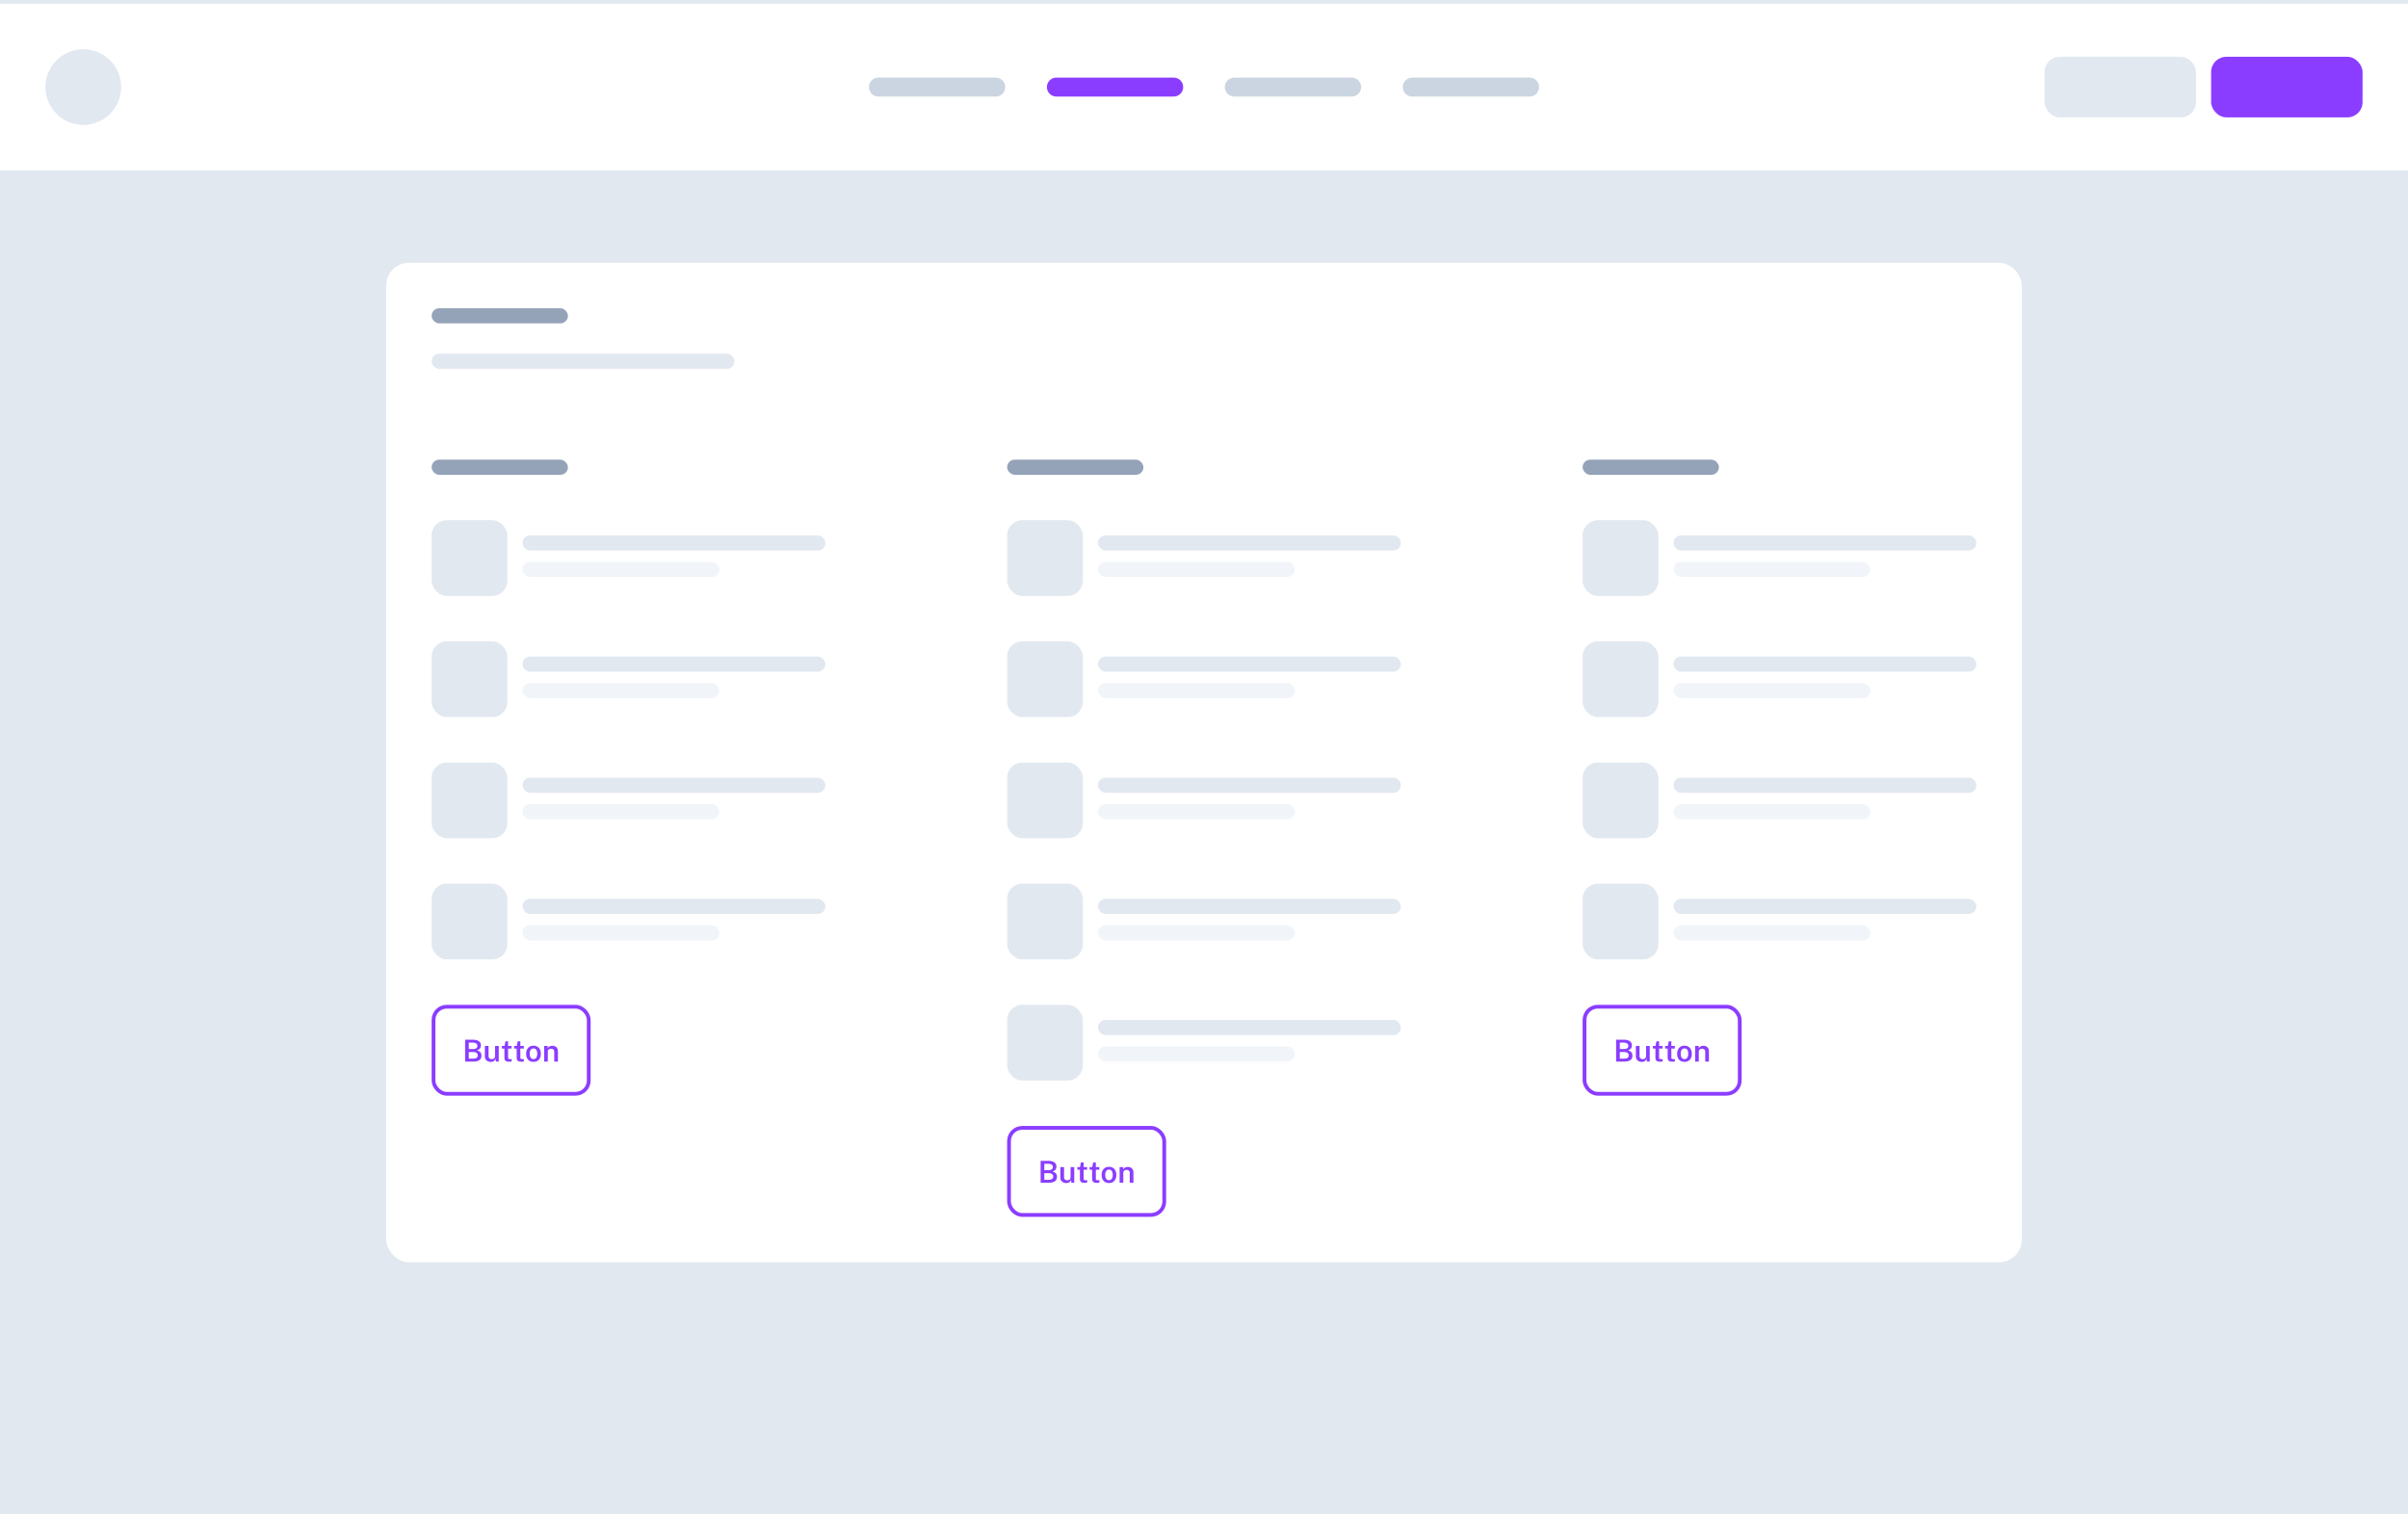 <svg width="636" height="400" viewBox="0 0 636 400" fill="none" xmlns="http://www.w3.org/2000/svg">
<g clip-path="url(#clip0_1806_610)">
<rect width="636" height="400" fill="#E2E8F0"/>
<g filter="url(#filter0_d_1806_610)">
<rect width="636" height="44" fill="white"/>
<circle cx="22" cy="22" r="10" fill="#E2E8F0"/>
<path d="M232 22H263" stroke="#CBD5E1" stroke-width="5" stroke-linecap="round"/>
<path d="M279 22H310" stroke="#8B3DFF" stroke-width="5" stroke-linecap="round"/>
<path d="M326 22H357" stroke="#CBD5E1" stroke-width="5" stroke-linecap="round"/>
<path d="M373 22H404" stroke="#CBD5E1" stroke-width="5" stroke-linecap="round"/>
<rect x="540" y="14" width="40" height="16" rx="4" fill="#E2E8F0"/>
<rect x="584" y="14" width="40" height="16" rx="4" fill="#8B3DFF"/>
</g>
<g filter="url(#filter1_d_1806_610)">
<rect x="102" y="45" width="432" height="264" rx="6" fill="white"/>
<rect x="114" y="57" width="36" height="4" rx="2" fill="#94A3B8"/>
<rect x="114" y="69" width="80" height="4" rx="2" fill="#E2E8F0"/>
<rect x="114" y="97" width="36" height="4" rx="2" fill="#94A3B8"/>
<rect x="114" y="113" width="20" height="20" rx="4" fill="#E2E8F0"/>
<rect x="138" y="117" width="80" height="4" rx="2" fill="#E2E8F0"/>
<rect x="138" y="124" width="52" height="4" rx="2" fill="#F1F5F9"/>
<rect x="114" y="145" width="20" height="20" rx="4" fill="#E2E8F0"/>
<rect x="138" y="149" width="80" height="4" rx="2" fill="#E2E8F0"/>
<rect x="138" y="156" width="52" height="4" rx="2" fill="#F1F5F9"/>
<rect x="114" y="177" width="20" height="20" rx="4" fill="#E2E8F0"/>
<rect x="138" y="181" width="80" height="4" rx="2" fill="#E2E8F0"/>
<rect x="138" y="188" width="52" height="4" rx="2" fill="#F1F5F9"/>
<rect x="114" y="209" width="20" height="20" rx="4" fill="#E2E8F0"/>
<rect x="138" y="213" width="80" height="4" rx="2" fill="#E2E8F0"/>
<rect x="138" y="220" width="52" height="4" rx="2" fill="#F1F5F9"/>
<path d="M122.848 256V250.216H124.836C125.57 250.216 126.118 250.347 126.48 250.608C126.846 250.867 127.028 251.24 127.028 251.728C127.028 252.024 126.952 252.28 126.8 252.496C126.648 252.712 126.38 252.895 125.996 253.044C126.231 253.1 126.424 253.177 126.576 253.276C126.731 253.372 126.851 253.483 126.936 253.608C127.022 253.731 127.082 253.863 127.116 254.004C127.151 254.145 127.168 254.291 127.168 254.44C127.168 254.968 126.984 255.36 126.616 255.616C126.251 255.872 125.684 256 124.916 256H122.848ZM123.82 255.224H124.928C125.339 255.224 125.65 255.151 125.86 255.004C126.074 254.855 126.18 254.64 126.18 254.36C126.18 254.157 126.128 253.991 126.024 253.86C125.92 253.727 125.779 253.628 125.6 253.564C125.422 253.5 125.222 253.468 125 253.468H123.82V255.224ZM123.82 252.68H125C125.136 252.68 125.268 252.665 125.396 252.636C125.524 252.607 125.64 252.56 125.744 252.496C125.848 252.432 125.931 252.347 125.992 252.24C126.056 252.133 126.088 252.004 126.088 251.852C126.088 251.561 125.978 251.345 125.756 251.204C125.538 251.06 125.256 250.988 124.912 250.988H123.82V252.68ZM129.642 256.08C129.44 256.08 129.244 256.051 129.054 255.992C128.868 255.931 128.7 255.843 128.55 255.728C128.401 255.611 128.282 255.467 128.194 255.296C128.106 255.125 128.062 254.927 128.062 254.7V251.864H129.038V254.588C129.038 254.812 129.109 254.996 129.25 255.14C129.394 255.284 129.61 255.356 129.898 255.356C130.16 255.356 130.369 255.288 130.526 255.152C130.684 255.013 130.762 254.815 130.762 254.556V251.864H131.73V256H130.982L130.874 255.192C130.824 255.419 130.734 255.597 130.606 255.728C130.481 255.856 130.333 255.947 130.162 256C129.994 256.053 129.821 256.08 129.642 256.08ZM135.123 252.552H134.199L134.203 254.924C134.203 255.047 134.216 255.137 134.243 255.196C134.272 255.252 134.317 255.289 134.379 255.308C134.443 255.324 134.528 255.332 134.635 255.332H135.143V255.948C135.089 255.969 135.008 255.988 134.899 256.004C134.792 256.023 134.648 256.032 134.467 256.032C134.139 256.032 133.884 255.989 133.703 255.904C133.524 255.816 133.4 255.692 133.331 255.532C133.261 255.372 133.227 255.181 133.227 254.96V252.552H132.555V251.864H133.255L133.499 250.636H134.199V251.86H135.123V252.552ZM138.357 252.552H137.433L137.437 254.924C137.437 255.047 137.45 255.137 137.477 255.196C137.506 255.252 137.552 255.289 137.613 255.308C137.677 255.324 137.762 255.332 137.869 255.332H138.377V255.948C138.324 255.969 138.242 255.988 138.133 256.004C138.026 256.023 137.882 256.032 137.701 256.032C137.373 256.032 137.118 255.989 136.937 255.904C136.758 255.816 136.634 255.692 136.565 255.532C136.496 255.372 136.461 255.181 136.461 254.96V252.552H135.789V251.864H136.489L136.733 250.636H137.433V251.86H138.357V252.552ZM140.909 256.08C140.514 256.08 140.17 255.996 139.877 255.828C139.583 255.657 139.355 255.413 139.193 255.096C139.033 254.779 138.953 254.397 138.953 253.952C138.953 253.52 139.03 253.141 139.185 252.816C139.342 252.491 139.567 252.237 139.861 252.056C140.154 251.875 140.505 251.784 140.913 251.784C141.307 251.784 141.65 251.871 141.941 252.044C142.231 252.217 142.455 252.465 142.613 252.788C142.773 253.111 142.853 253.499 142.853 253.952C142.853 254.371 142.777 254.74 142.625 255.06C142.475 255.377 142.255 255.627 141.965 255.808C141.677 255.989 141.325 256.08 140.909 256.08ZM140.913 255.34C141.137 255.34 141.321 255.279 141.465 255.156C141.611 255.033 141.719 254.865 141.789 254.652C141.861 254.439 141.897 254.196 141.897 253.924C141.897 253.671 141.865 253.437 141.801 253.224C141.739 253.011 141.635 252.84 141.489 252.712C141.345 252.581 141.153 252.516 140.913 252.516C140.686 252.516 140.498 252.576 140.349 252.696C140.202 252.813 140.091 252.979 140.017 253.192C139.945 253.403 139.909 253.647 139.909 253.924C139.909 254.175 139.941 254.408 140.005 254.624C140.071 254.837 140.178 255.011 140.325 255.144C140.471 255.275 140.667 255.34 140.913 255.34ZM143.716 256V251.864H144.668V252.456C144.732 252.349 144.819 252.247 144.928 252.148C145.04 252.049 145.177 251.969 145.34 251.908C145.503 251.847 145.693 251.816 145.912 251.816C146.168 251.816 146.405 251.867 146.624 251.968C146.845 252.069 147.023 252.228 147.156 252.444C147.292 252.66 147.36 252.939 147.36 253.28V256H146.384V253.396C146.384 253.124 146.309 252.923 146.16 252.792C146.011 252.659 145.823 252.592 145.596 252.592C145.441 252.592 145.295 252.619 145.156 252.672C145.017 252.723 144.904 252.801 144.816 252.908C144.731 253.012 144.688 253.143 144.688 253.3V256H143.716Z" fill="#8B3DFF"/>
<rect x="114.5" y="241.5" width="41" height="23" rx="3.5" stroke="#8B3DFF"/>
<rect x="266" y="97" width="36" height="4" rx="2" fill="#94A3B8"/>
<rect x="266" y="113" width="20" height="20" rx="4" fill="#E2E8F0"/>
<rect x="290" y="117" width="80" height="4" rx="2" fill="#E2E8F0"/>
<rect x="290" y="124" width="52" height="4" rx="2" fill="#F1F5F9"/>
<rect x="266" y="145" width="20" height="20" rx="4" fill="#E2E8F0"/>
<rect x="290" y="149" width="80" height="4" rx="2" fill="#E2E8F0"/>
<rect x="290" y="156" width="52" height="4" rx="2" fill="#F1F5F9"/>
<rect x="266" y="177" width="20" height="20" rx="4" fill="#E2E8F0"/>
<rect x="290" y="181" width="80" height="4" rx="2" fill="#E2E8F0"/>
<rect x="290" y="188" width="52" height="4" rx="2" fill="#F1F5F9"/>
<rect x="266" y="209" width="20" height="20" rx="4" fill="#E2E8F0"/>
<rect x="290" y="213" width="80" height="4" rx="2" fill="#E2E8F0"/>
<rect x="290" y="220" width="52" height="4" rx="2" fill="#F1F5F9"/>
<rect x="266" y="241" width="20" height="20" rx="4" fill="#E2E8F0"/>
<rect x="290" y="245" width="80" height="4" rx="2" fill="#E2E8F0"/>
<rect x="290" y="252" width="52" height="4" rx="2" fill="#F1F5F9"/>
<path d="M274.848 288V282.216H276.836C277.57 282.216 278.118 282.347 278.48 282.608C278.846 282.867 279.028 283.24 279.028 283.728C279.028 284.024 278.952 284.28 278.8 284.496C278.648 284.712 278.38 284.895 277.996 285.044C278.231 285.1 278.424 285.177 278.576 285.276C278.731 285.372 278.851 285.483 278.936 285.608C279.022 285.731 279.082 285.863 279.116 286.004C279.151 286.145 279.168 286.291 279.168 286.44C279.168 286.968 278.984 287.36 278.616 287.616C278.251 287.872 277.684 288 276.916 288H274.848ZM275.82 287.224H276.928C277.339 287.224 277.65 287.151 277.86 287.004C278.074 286.855 278.18 286.64 278.18 286.36C278.18 286.157 278.128 285.991 278.024 285.86C277.92 285.727 277.779 285.628 277.6 285.564C277.422 285.5 277.222 285.468 277 285.468H275.82V287.224ZM275.82 284.68H277C277.136 284.68 277.268 284.665 277.396 284.636C277.524 284.607 277.64 284.56 277.744 284.496C277.848 284.432 277.931 284.347 277.992 284.24C278.056 284.133 278.088 284.004 278.088 283.852C278.088 283.561 277.978 283.345 277.756 283.204C277.538 283.06 277.256 282.988 276.912 282.988H275.82V284.68ZM281.642 288.08C281.44 288.08 281.244 288.051 281.054 287.992C280.868 287.931 280.7 287.843 280.55 287.728C280.401 287.611 280.282 287.467 280.194 287.296C280.106 287.125 280.062 286.927 280.062 286.7V283.864H281.038V286.588C281.038 286.812 281.109 286.996 281.25 287.14C281.394 287.284 281.61 287.356 281.898 287.356C282.16 287.356 282.369 287.288 282.526 287.152C282.684 287.013 282.762 286.815 282.762 286.556V283.864H283.73V288H282.982L282.874 287.192C282.824 287.419 282.734 287.597 282.606 287.728C282.481 287.856 282.333 287.947 282.162 288C281.994 288.053 281.821 288.08 281.642 288.08ZM287.123 284.552H286.199L286.203 286.924C286.203 287.047 286.216 287.137 286.243 287.196C286.272 287.252 286.317 287.289 286.379 287.308C286.443 287.324 286.528 287.332 286.635 287.332H287.143V287.948C287.089 287.969 287.008 287.988 286.899 288.004C286.792 288.023 286.648 288.032 286.467 288.032C286.139 288.032 285.884 287.989 285.703 287.904C285.524 287.816 285.4 287.692 285.331 287.532C285.261 287.372 285.227 287.181 285.227 286.96V284.552H284.555V283.864H285.255L285.499 282.636H286.199V283.86H287.123V284.552ZM290.357 284.552H289.433L289.437 286.924C289.437 287.047 289.45 287.137 289.477 287.196C289.506 287.252 289.552 287.289 289.613 287.308C289.677 287.324 289.762 287.332 289.869 287.332H290.377V287.948C290.324 287.969 290.242 287.988 290.133 288.004C290.026 288.023 289.882 288.032 289.701 288.032C289.373 288.032 289.118 287.989 288.937 287.904C288.758 287.816 288.634 287.692 288.565 287.532C288.496 287.372 288.461 287.181 288.461 286.96V284.552H287.789V283.864H288.489L288.733 282.636H289.433V283.86H290.357V284.552ZM292.909 288.08C292.514 288.08 292.17 287.996 291.877 287.828C291.583 287.657 291.355 287.413 291.193 287.096C291.033 286.779 290.953 286.397 290.953 285.952C290.953 285.52 291.03 285.141 291.185 284.816C291.342 284.491 291.567 284.237 291.861 284.056C292.154 283.875 292.505 283.784 292.913 283.784C293.307 283.784 293.65 283.871 293.941 284.044C294.231 284.217 294.455 284.465 294.613 284.788C294.773 285.111 294.853 285.499 294.853 285.952C294.853 286.371 294.777 286.74 294.625 287.06C294.475 287.377 294.255 287.627 293.965 287.808C293.677 287.989 293.325 288.08 292.909 288.08ZM292.913 287.34C293.137 287.34 293.321 287.279 293.465 287.156C293.611 287.033 293.719 286.865 293.789 286.652C293.861 286.439 293.897 286.196 293.897 285.924C293.897 285.671 293.865 285.437 293.801 285.224C293.739 285.011 293.635 284.84 293.489 284.712C293.345 284.581 293.153 284.516 292.913 284.516C292.686 284.516 292.498 284.576 292.349 284.696C292.202 284.813 292.091 284.979 292.017 285.192C291.945 285.403 291.909 285.647 291.909 285.924C291.909 286.175 291.941 286.408 292.005 286.624C292.071 286.837 292.178 287.011 292.325 287.144C292.471 287.275 292.667 287.34 292.913 287.34ZM295.716 288V283.864H296.668V284.456C296.732 284.349 296.819 284.247 296.928 284.148C297.04 284.049 297.177 283.969 297.34 283.908C297.503 283.847 297.693 283.816 297.912 283.816C298.168 283.816 298.405 283.867 298.624 283.968C298.845 284.069 299.023 284.228 299.156 284.444C299.292 284.66 299.36 284.939 299.36 285.28V288H298.384V285.396C298.384 285.124 298.309 284.923 298.16 284.792C298.011 284.659 297.823 284.592 297.596 284.592C297.441 284.592 297.295 284.619 297.156 284.672C297.017 284.723 296.904 284.801 296.816 284.908C296.731 285.012 296.688 285.143 296.688 285.3V288H295.716Z" fill="#8B3DFF"/>
<rect x="266.5" y="273.5" width="41" height="23" rx="3.5" stroke="#8B3DFF"/>
<rect x="418" y="97" width="36" height="4" rx="2" fill="#94A3B8"/>
<rect x="418" y="113" width="20" height="20" rx="4" fill="#E2E8F0"/>
<rect x="442" y="117" width="80" height="4" rx="2" fill="#E2E8F0"/>
<rect x="442" y="124" width="52" height="4" rx="2" fill="#F1F5F9"/>
<rect x="418" y="145" width="20" height="20" rx="4" fill="#E2E8F0"/>
<rect x="442" y="149" width="80" height="4" rx="2" fill="#E2E8F0"/>
<rect x="442" y="156" width="52" height="4" rx="2" fill="#F1F5F9"/>
<rect x="418" y="177" width="20" height="20" rx="4" fill="#E2E8F0"/>
<rect x="442" y="181" width="80" height="4" rx="2" fill="#E2E8F0"/>
<rect x="442" y="188" width="52" height="4" rx="2" fill="#F1F5F9"/>
<rect x="418" y="209" width="20" height="20" rx="4" fill="#E2E8F0"/>
<rect x="442" y="213" width="80" height="4" rx="2" fill="#E2E8F0"/>
<rect x="442" y="220" width="52" height="4" rx="2" fill="#F1F5F9"/>
<path d="M426.848 256V250.216H428.836C429.57 250.216 430.118 250.347 430.48 250.608C430.846 250.867 431.028 251.24 431.028 251.728C431.028 252.024 430.952 252.28 430.8 252.496C430.648 252.712 430.38 252.895 429.996 253.044C430.231 253.1 430.424 253.177 430.576 253.276C430.731 253.372 430.851 253.483 430.936 253.608C431.022 253.731 431.082 253.863 431.116 254.004C431.151 254.145 431.168 254.291 431.168 254.44C431.168 254.968 430.984 255.36 430.616 255.616C430.251 255.872 429.684 256 428.916 256H426.848ZM427.82 255.224H428.928C429.339 255.224 429.65 255.151 429.86 255.004C430.074 254.855 430.18 254.64 430.18 254.36C430.18 254.157 430.128 253.991 430.024 253.86C429.92 253.727 429.779 253.628 429.6 253.564C429.422 253.5 429.222 253.468 429 253.468H427.82V255.224ZM427.82 252.68H429C429.136 252.68 429.268 252.665 429.396 252.636C429.524 252.607 429.64 252.56 429.744 252.496C429.848 252.432 429.931 252.347 429.992 252.24C430.056 252.133 430.088 252.004 430.088 251.852C430.088 251.561 429.978 251.345 429.756 251.204C429.538 251.06 429.256 250.988 428.912 250.988H427.82V252.68ZM433.642 256.08C433.44 256.08 433.244 256.051 433.054 255.992C432.868 255.931 432.7 255.843 432.55 255.728C432.401 255.611 432.282 255.467 432.194 255.296C432.106 255.125 432.062 254.927 432.062 254.7V251.864H433.038V254.588C433.038 254.812 433.109 254.996 433.25 255.14C433.394 255.284 433.61 255.356 433.898 255.356C434.16 255.356 434.369 255.288 434.526 255.152C434.684 255.013 434.762 254.815 434.762 254.556V251.864H435.73V256H434.982L434.874 255.192C434.824 255.419 434.734 255.597 434.606 255.728C434.481 255.856 434.333 255.947 434.162 256C433.994 256.053 433.821 256.08 433.642 256.08ZM439.123 252.552H438.199L438.203 254.924C438.203 255.047 438.216 255.137 438.243 255.196C438.272 255.252 438.317 255.289 438.379 255.308C438.443 255.324 438.528 255.332 438.635 255.332H439.143V255.948C439.089 255.969 439.008 255.988 438.899 256.004C438.792 256.023 438.648 256.032 438.467 256.032C438.139 256.032 437.884 255.989 437.703 255.904C437.524 255.816 437.4 255.692 437.331 255.532C437.261 255.372 437.227 255.181 437.227 254.96V252.552H436.555V251.864H437.255L437.499 250.636H438.199V251.86H439.123V252.552ZM442.357 252.552H441.433L441.437 254.924C441.437 255.047 441.45 255.137 441.477 255.196C441.506 255.252 441.552 255.289 441.613 255.308C441.677 255.324 441.762 255.332 441.869 255.332H442.377V255.948C442.324 255.969 442.242 255.988 442.133 256.004C442.026 256.023 441.882 256.032 441.701 256.032C441.373 256.032 441.118 255.989 440.937 255.904C440.758 255.816 440.634 255.692 440.565 255.532C440.496 255.372 440.461 255.181 440.461 254.96V252.552H439.789V251.864H440.489L440.733 250.636H441.433V251.86H442.357V252.552ZM444.909 256.08C444.514 256.08 444.17 255.996 443.877 255.828C443.583 255.657 443.355 255.413 443.193 255.096C443.033 254.779 442.953 254.397 442.953 253.952C442.953 253.52 443.03 253.141 443.185 252.816C443.342 252.491 443.567 252.237 443.861 252.056C444.154 251.875 444.505 251.784 444.913 251.784C445.307 251.784 445.65 251.871 445.941 252.044C446.231 252.217 446.455 252.465 446.613 252.788C446.773 253.111 446.853 253.499 446.853 253.952C446.853 254.371 446.777 254.74 446.625 255.06C446.475 255.377 446.255 255.627 445.965 255.808C445.677 255.989 445.325 256.08 444.909 256.08ZM444.913 255.34C445.137 255.34 445.321 255.279 445.465 255.156C445.611 255.033 445.719 254.865 445.789 254.652C445.861 254.439 445.897 254.196 445.897 253.924C445.897 253.671 445.865 253.437 445.801 253.224C445.739 253.011 445.635 252.84 445.489 252.712C445.345 252.581 445.153 252.516 444.913 252.516C444.686 252.516 444.498 252.576 444.349 252.696C444.202 252.813 444.091 252.979 444.017 253.192C443.945 253.403 443.909 253.647 443.909 253.924C443.909 254.175 443.941 254.408 444.005 254.624C444.071 254.837 444.178 255.011 444.325 255.144C444.471 255.275 444.667 255.34 444.913 255.34ZM447.716 256V251.864H448.668V252.456C448.732 252.349 448.819 252.247 448.928 252.148C449.04 252.049 449.177 251.969 449.34 251.908C449.503 251.847 449.693 251.816 449.912 251.816C450.168 251.816 450.405 251.867 450.624 251.968C450.845 252.069 451.023 252.228 451.156 252.444C451.292 252.66 451.36 252.939 451.36 253.28V256H450.384V253.396C450.384 253.124 450.309 252.923 450.16 252.792C450.011 252.659 449.823 252.592 449.596 252.592C449.441 252.592 449.295 252.619 449.156 252.672C449.017 252.723 448.904 252.801 448.816 252.908C448.731 253.012 448.688 253.143 448.688 253.3V256H447.716Z" fill="#8B3DFF"/>
<rect x="418.5" y="241.5" width="41" height="23" rx="3.5" stroke="#8B3DFF"/>
</g>
</g>
<defs>
<filter id="filter0_d_1806_610" x="-4" y="-3" width="644" height="52" filterUnits="userSpaceOnUse" color-interpolation-filters="sRGB">
<feFlood flood-opacity="0" result="BackgroundImageFix"/>
<feColorMatrix in="SourceAlpha" type="matrix" values="0 0 0 0 0 0 0 0 0 0 0 0 0 0 0 0 0 0 127 0" result="hardAlpha"/>
<feOffset dy="1"/>
<feGaussianBlur stdDeviation="2"/>
<feColorMatrix type="matrix" values="0 0 0 0 0.559 0 0 0 0 0.559 0 0 0 0 0.633 0 0 0 0.24 0"/>
<feBlend mode="normal" in2="BackgroundImageFix" result="effect1_dropShadow_1806_610"/>
<feBlend mode="normal" in="SourceGraphic" in2="effect1_dropShadow_1806_610" result="shape"/>
</filter>
<filter id="filter1_d_1806_610" x="65.375" y="32.791" width="505.251" height="337.251" filterUnits="userSpaceOnUse" color-interpolation-filters="sRGB">
<feFlood flood-opacity="0" result="BackgroundImageFix"/>
<feColorMatrix in="SourceAlpha" type="matrix" values="0 0 0 0 0 0 0 0 0 0 0 0 0 0 0 0 0 0 127 0" result="hardAlpha"/>
<feOffset dy="24.417"/>
<feGaussianBlur stdDeviation="18.313"/>
<feColorMatrix type="matrix" values="0 0 0 0 0.118 0 0 0 0 0.161 0 0 0 0 0.231 0 0 0 0.17 0"/>
<feBlend mode="normal" in2="BackgroundImageFix" result="effect1_dropShadow_1806_610"/>
<feBlend mode="normal" in="SourceGraphic" in2="effect1_dropShadow_1806_610" result="shape"/>
</filter>
<clipPath id="clip0_1806_610">
<rect width="636" height="400" fill="white"/>
</clipPath>
</defs>
</svg>
